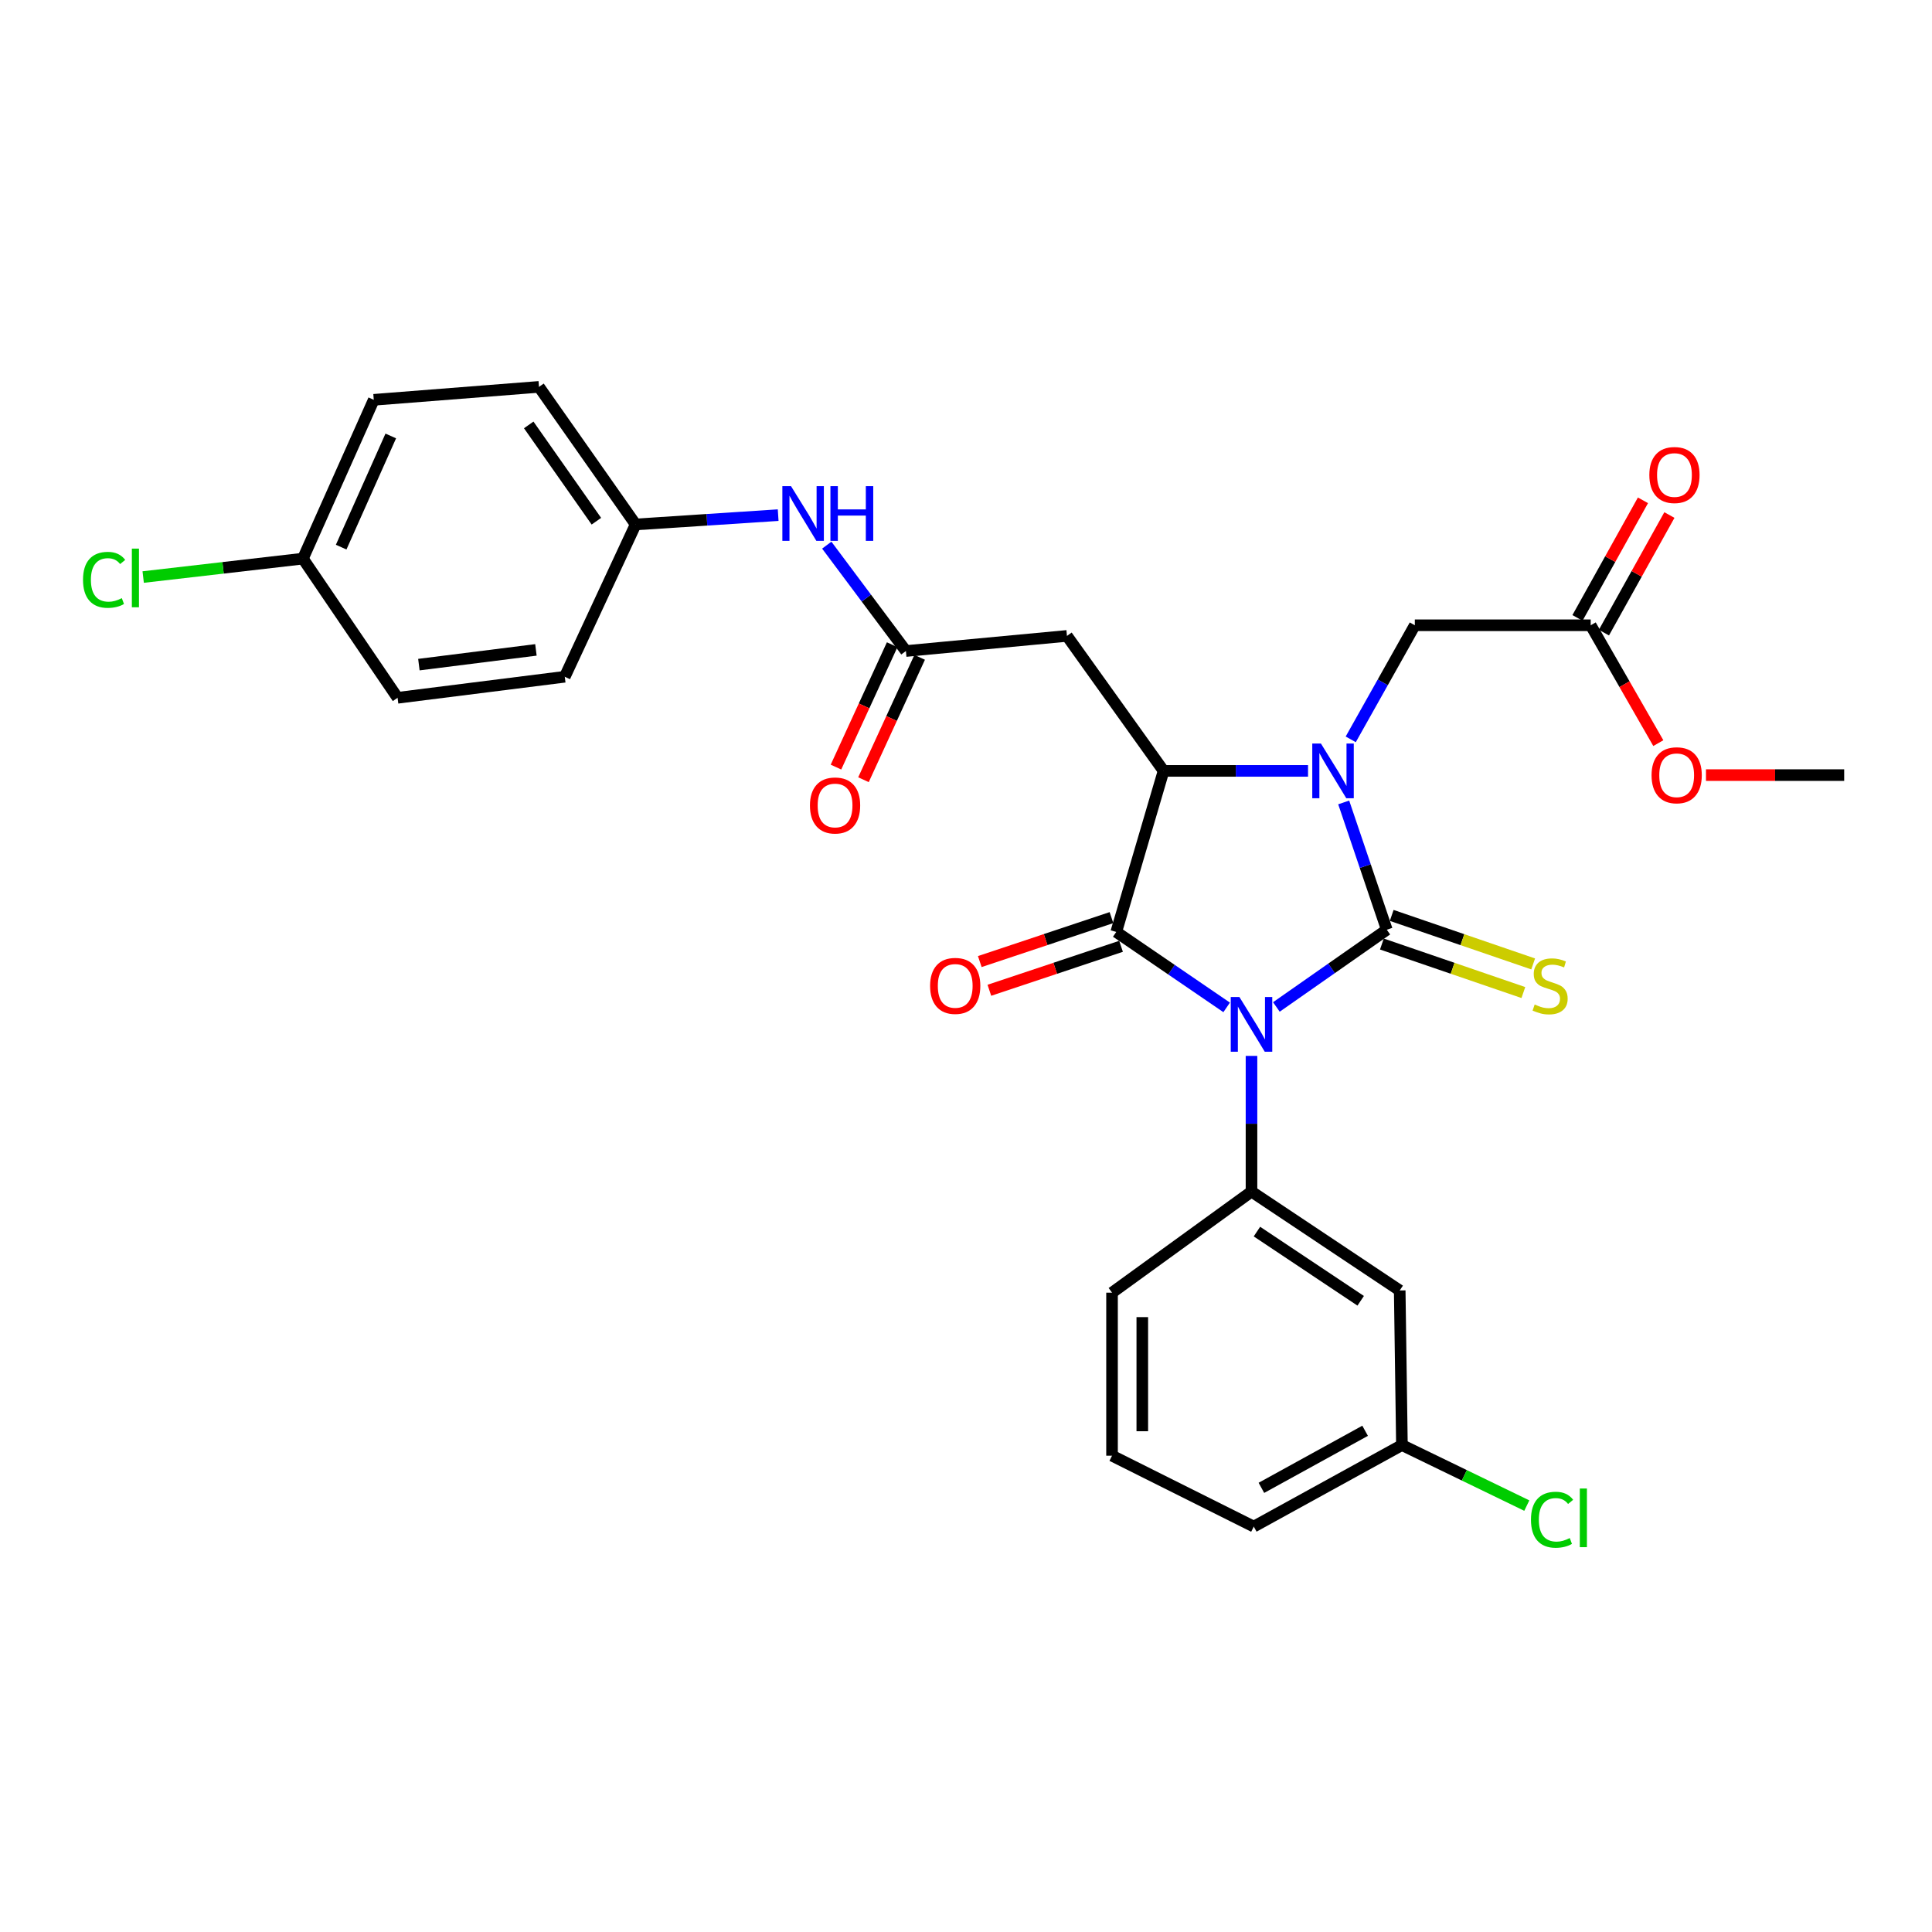 <?xml version='1.0' encoding='iso-8859-1'?>
<svg version='1.1' baseProfile='full'
              xmlns='http://www.w3.org/2000/svg'
                      xmlns:rdkit='http://www.rdkit.org/xml'
                      xmlns:xlink='http://www.w3.org/1999/xlink'
                  xml:space='preserve'
width='1000px' height='1000px' viewBox='0 0 1000 1000'>
<!-- END OF HEADER -->
<rect style='opacity:1.0;fill:#FFFFFF;stroke:none' width='1000' height='1000' x='0' y='0'> </rect>
<path class='bond-0' d='M 660.651,521.202 L 689.228,501.211' style='fill:none;fill-rule:evenodd;stroke:#0000FF;stroke-width:6px;stroke-linecap:butt;stroke-linejoin:miter;stroke-opacity:1' />
<path class='bond-0' d='M 689.228,501.211 L 717.804,481.221' style='fill:none;fill-rule:evenodd;stroke:#000000;stroke-width:6px;stroke-linecap:butt;stroke-linejoin:miter;stroke-opacity:1' />
<path class='bond-2' d='M 634.915,521.423 L 606.343,501.9' style='fill:none;fill-rule:evenodd;stroke:#0000FF;stroke-width:6px;stroke-linecap:butt;stroke-linejoin:miter;stroke-opacity:1' />
<path class='bond-2' d='M 606.343,501.9 L 577.771,482.378' style='fill:none;fill-rule:evenodd;stroke:#000000;stroke-width:6px;stroke-linecap:butt;stroke-linejoin:miter;stroke-opacity:1' />
<path class='bond-4' d='M 647.775,546.534 L 647.775,581.649' style='fill:none;fill-rule:evenodd;stroke:#0000FF;stroke-width:6px;stroke-linecap:butt;stroke-linejoin:miter;stroke-opacity:1' />
<path class='bond-4' d='M 647.775,581.649 L 647.775,616.764' style='fill:none;fill-rule:evenodd;stroke:#000000;stroke-width:6px;stroke-linecap:butt;stroke-linejoin:miter;stroke-opacity:1' />
<path class='bond-1' d='M 717.804,481.221 L 706.651,448.28' style='fill:none;fill-rule:evenodd;stroke:#000000;stroke-width:6px;stroke-linecap:butt;stroke-linejoin:miter;stroke-opacity:1' />
<path class='bond-1' d='M 706.651,448.28 L 695.497,415.339' style='fill:none;fill-rule:evenodd;stroke:#0000FF;stroke-width:6px;stroke-linecap:butt;stroke-linejoin:miter;stroke-opacity:1' />
<path class='bond-7' d='M 715.263,488.628 L 751.874,501.185' style='fill:none;fill-rule:evenodd;stroke:#000000;stroke-width:6px;stroke-linecap:butt;stroke-linejoin:miter;stroke-opacity:1' />
<path class='bond-7' d='M 751.874,501.185 L 788.484,513.741' style='fill:none;fill-rule:evenodd;stroke:#CCCC00;stroke-width:6px;stroke-linecap:butt;stroke-linejoin:miter;stroke-opacity:1' />
<path class='bond-7' d='M 720.345,473.813 L 756.955,486.369' style='fill:none;fill-rule:evenodd;stroke:#000000;stroke-width:6px;stroke-linecap:butt;stroke-linejoin:miter;stroke-opacity:1' />
<path class='bond-7' d='M 756.955,486.369 L 793.565,498.926' style='fill:none;fill-rule:evenodd;stroke:#CCCC00;stroke-width:6px;stroke-linecap:butt;stroke-linejoin:miter;stroke-opacity:1' />
<path class='bond-8' d='M 699.137,382.688 L 715.723,353.162' style='fill:none;fill-rule:evenodd;stroke:#0000FF;stroke-width:6px;stroke-linecap:butt;stroke-linejoin:miter;stroke-opacity:1' />
<path class='bond-8' d='M 715.723,353.162 L 732.309,323.637' style='fill:none;fill-rule:evenodd;stroke:#000000;stroke-width:6px;stroke-linecap:butt;stroke-linejoin:miter;stroke-opacity:1' />
<path class='bond-29' d='M 677.035,399.009 L 639.651,399.009' style='fill:none;fill-rule:evenodd;stroke:#0000FF;stroke-width:6px;stroke-linecap:butt;stroke-linejoin:miter;stroke-opacity:1' />
<path class='bond-29' d='M 639.651,399.009 L 602.266,399.009' style='fill:none;fill-rule:evenodd;stroke:#000000;stroke-width:6px;stroke-linecap:butt;stroke-linejoin:miter;stroke-opacity:1' />
<path class='bond-3' d='M 577.771,482.378 L 602.266,399.009' style='fill:none;fill-rule:evenodd;stroke:#000000;stroke-width:6px;stroke-linecap:butt;stroke-linejoin:miter;stroke-opacity:1' />
<path class='bond-10' d='M 575.29,474.95 L 541.213,486.33' style='fill:none;fill-rule:evenodd;stroke:#000000;stroke-width:6px;stroke-linecap:butt;stroke-linejoin:miter;stroke-opacity:1' />
<path class='bond-10' d='M 541.213,486.33 L 507.136,497.711' style='fill:none;fill-rule:evenodd;stroke:#FF0000;stroke-width:6px;stroke-linecap:butt;stroke-linejoin:miter;stroke-opacity:1' />
<path class='bond-10' d='M 580.252,489.806 L 546.174,501.186' style='fill:none;fill-rule:evenodd;stroke:#000000;stroke-width:6px;stroke-linecap:butt;stroke-linejoin:miter;stroke-opacity:1' />
<path class='bond-10' d='M 546.174,501.186 L 512.097,512.567' style='fill:none;fill-rule:evenodd;stroke:#FF0000;stroke-width:6px;stroke-linecap:butt;stroke-linejoin:miter;stroke-opacity:1' />
<path class='bond-5' d='M 602.266,399.009 L 552.258,329.145' style='fill:none;fill-rule:evenodd;stroke:#000000;stroke-width:6px;stroke-linecap:butt;stroke-linejoin:miter;stroke-opacity:1' />
<path class='bond-9' d='M 647.775,616.764 L 724.487,667.937' style='fill:none;fill-rule:evenodd;stroke:#000000;stroke-width:6px;stroke-linecap:butt;stroke-linejoin:miter;stroke-opacity:1' />
<path class='bond-9' d='M 650.59,637.469 L 704.288,673.291' style='fill:none;fill-rule:evenodd;stroke:#000000;stroke-width:6px;stroke-linecap:butt;stroke-linejoin:miter;stroke-opacity:1' />
<path class='bond-18' d='M 647.775,616.764 L 575.587,669.086' style='fill:none;fill-rule:evenodd;stroke:#000000;stroke-width:6px;stroke-linecap:butt;stroke-linejoin:miter;stroke-opacity:1' />
<path class='bond-6' d='M 552.258,329.145 L 468.898,336.967' style='fill:none;fill-rule:evenodd;stroke:#000000;stroke-width:6px;stroke-linecap:butt;stroke-linejoin:miter;stroke-opacity:1' />
<path class='bond-12' d='M 468.898,336.967 L 448.416,309.569' style='fill:none;fill-rule:evenodd;stroke:#000000;stroke-width:6px;stroke-linecap:butt;stroke-linejoin:miter;stroke-opacity:1' />
<path class='bond-12' d='M 448.416,309.569 L 427.935,282.171' style='fill:none;fill-rule:evenodd;stroke:#0000FF;stroke-width:6px;stroke-linecap:butt;stroke-linejoin:miter;stroke-opacity:1' />
<path class='bond-13' d='M 461.781,333.7 L 447.239,365.372' style='fill:none;fill-rule:evenodd;stroke:#000000;stroke-width:6px;stroke-linecap:butt;stroke-linejoin:miter;stroke-opacity:1' />
<path class='bond-13' d='M 447.239,365.372 L 432.697,397.045' style='fill:none;fill-rule:evenodd;stroke:#FF0000;stroke-width:6px;stroke-linecap:butt;stroke-linejoin:miter;stroke-opacity:1' />
<path class='bond-13' d='M 476.015,340.235 L 461.473,371.908' style='fill:none;fill-rule:evenodd;stroke:#000000;stroke-width:6px;stroke-linecap:butt;stroke-linejoin:miter;stroke-opacity:1' />
<path class='bond-13' d='M 461.473,371.908 L 446.931,403.58' style='fill:none;fill-rule:evenodd;stroke:#FF0000;stroke-width:6px;stroke-linecap:butt;stroke-linejoin:miter;stroke-opacity:1' />
<path class='bond-11' d='M 732.309,323.637 L 823.344,323.637' style='fill:none;fill-rule:evenodd;stroke:#000000;stroke-width:6px;stroke-linecap:butt;stroke-linejoin:miter;stroke-opacity:1' />
<path class='bond-16' d='M 724.487,667.937 L 725.635,747.965' style='fill:none;fill-rule:evenodd;stroke:#000000;stroke-width:6px;stroke-linecap:butt;stroke-linejoin:miter;stroke-opacity:1' />
<path class='bond-14' d='M 830.187,327.446 L 847.132,297.014' style='fill:none;fill-rule:evenodd;stroke:#000000;stroke-width:6px;stroke-linecap:butt;stroke-linejoin:miter;stroke-opacity:1' />
<path class='bond-14' d='M 847.132,297.014 L 864.078,266.582' style='fill:none;fill-rule:evenodd;stroke:#FF0000;stroke-width:6px;stroke-linecap:butt;stroke-linejoin:miter;stroke-opacity:1' />
<path class='bond-14' d='M 816.502,319.827 L 833.448,289.394' style='fill:none;fill-rule:evenodd;stroke:#000000;stroke-width:6px;stroke-linecap:butt;stroke-linejoin:miter;stroke-opacity:1' />
<path class='bond-14' d='M 833.448,289.394 L 850.394,258.962' style='fill:none;fill-rule:evenodd;stroke:#FF0000;stroke-width:6px;stroke-linecap:butt;stroke-linejoin:miter;stroke-opacity:1' />
<path class='bond-19' d='M 823.344,323.637 L 840.845,354.137' style='fill:none;fill-rule:evenodd;stroke:#000000;stroke-width:6px;stroke-linecap:butt;stroke-linejoin:miter;stroke-opacity:1' />
<path class='bond-19' d='M 840.845,354.137 L 858.345,384.638' style='fill:none;fill-rule:evenodd;stroke:#FF0000;stroke-width:6px;stroke-linecap:butt;stroke-linejoin:miter;stroke-opacity:1' />
<path class='bond-15' d='M 402.777,266.633 L 365.89,269.043' style='fill:none;fill-rule:evenodd;stroke:#0000FF;stroke-width:6px;stroke-linecap:butt;stroke-linejoin:miter;stroke-opacity:1' />
<path class='bond-15' d='M 365.89,269.043 L 329.004,271.454' style='fill:none;fill-rule:evenodd;stroke:#000000;stroke-width:6px;stroke-linecap:butt;stroke-linejoin:miter;stroke-opacity:1' />
<path class='bond-22' d='M 329.004,271.454 L 292.327,350.289' style='fill:none;fill-rule:evenodd;stroke:#000000;stroke-width:6px;stroke-linecap:butt;stroke-linejoin:miter;stroke-opacity:1' />
<path class='bond-23' d='M 329.004,271.454 L 278.979,200.249' style='fill:none;fill-rule:evenodd;stroke:#000000;stroke-width:6px;stroke-linecap:butt;stroke-linejoin:miter;stroke-opacity:1' />
<path class='bond-23' d='M 308.685,269.777 L 273.667,219.934' style='fill:none;fill-rule:evenodd;stroke:#000000;stroke-width:6px;stroke-linecap:butt;stroke-linejoin:miter;stroke-opacity:1' />
<path class='bond-20' d='M 725.635,747.965 L 757.952,763.629' style='fill:none;fill-rule:evenodd;stroke:#000000;stroke-width:6px;stroke-linecap:butt;stroke-linejoin:miter;stroke-opacity:1' />
<path class='bond-20' d='M 757.952,763.629 L 790.269,779.294' style='fill:none;fill-rule:evenodd;stroke:#00CC00;stroke-width:6px;stroke-linecap:butt;stroke-linejoin:miter;stroke-opacity:1' />
<path class='bond-30' d='M 725.635,747.965 L 648.949,790.158' style='fill:none;fill-rule:evenodd;stroke:#000000;stroke-width:6px;stroke-linecap:butt;stroke-linejoin:miter;stroke-opacity:1' />
<path class='bond-30' d='M 706.582,740.571 L 652.902,770.106' style='fill:none;fill-rule:evenodd;stroke:#000000;stroke-width:6px;stroke-linecap:butt;stroke-linejoin:miter;stroke-opacity:1' />
<path class='bond-17' d='M 156.784,289.144 L 193.461,206.941' style='fill:none;fill-rule:evenodd;stroke:#000000;stroke-width:6px;stroke-linecap:butt;stroke-linejoin:miter;stroke-opacity:1' />
<path class='bond-17' d='M 176.589,283.195 L 202.263,225.653' style='fill:none;fill-rule:evenodd;stroke:#000000;stroke-width:6px;stroke-linecap:butt;stroke-linejoin:miter;stroke-opacity:1' />
<path class='bond-21' d='M 156.784,289.144 L 115.449,293.911' style='fill:none;fill-rule:evenodd;stroke:#000000;stroke-width:6px;stroke-linecap:butt;stroke-linejoin:miter;stroke-opacity:1' />
<path class='bond-21' d='M 115.449,293.911 L 74.113,298.678' style='fill:none;fill-rule:evenodd;stroke:#00CC00;stroke-width:6px;stroke-linecap:butt;stroke-linejoin:miter;stroke-opacity:1' />
<path class='bond-31' d='M 156.784,289.144 L 205.791,361.183' style='fill:none;fill-rule:evenodd;stroke:#000000;stroke-width:6px;stroke-linecap:butt;stroke-linejoin:miter;stroke-opacity:1' />
<path class='bond-26' d='M 575.587,669.086 L 575.587,753.464' style='fill:none;fill-rule:evenodd;stroke:#000000;stroke-width:6px;stroke-linecap:butt;stroke-linejoin:miter;stroke-opacity:1' />
<path class='bond-26' d='M 591.25,681.742 L 591.25,740.807' style='fill:none;fill-rule:evenodd;stroke:#000000;stroke-width:6px;stroke-linecap:butt;stroke-linejoin:miter;stroke-opacity:1' />
<path class='bond-28' d='M 883.011,401.193 L 918.778,401.193' style='fill:none;fill-rule:evenodd;stroke:#FF0000;stroke-width:6px;stroke-linecap:butt;stroke-linejoin:miter;stroke-opacity:1' />
<path class='bond-28' d='M 918.778,401.193 L 954.545,401.193' style='fill:none;fill-rule:evenodd;stroke:#000000;stroke-width:6px;stroke-linecap:butt;stroke-linejoin:miter;stroke-opacity:1' />
<path class='bond-24' d='M 292.327,350.289 L 205.791,361.183' style='fill:none;fill-rule:evenodd;stroke:#000000;stroke-width:6px;stroke-linecap:butt;stroke-linejoin:miter;stroke-opacity:1' />
<path class='bond-24' d='M 277.391,336.383 L 216.815,344.009' style='fill:none;fill-rule:evenodd;stroke:#000000;stroke-width:6px;stroke-linecap:butt;stroke-linejoin:miter;stroke-opacity:1' />
<path class='bond-25' d='M 278.979,200.249 L 193.461,206.941' style='fill:none;fill-rule:evenodd;stroke:#000000;stroke-width:6px;stroke-linecap:butt;stroke-linejoin:miter;stroke-opacity:1' />
<path class='bond-27' d='M 575.587,753.464 L 648.949,790.158' style='fill:none;fill-rule:evenodd;stroke:#000000;stroke-width:6px;stroke-linecap:butt;stroke-linejoin:miter;stroke-opacity:1' />
<path  class='atom-0' d='M 641.515 516.05
L 650.795 531.05
Q 651.715 532.53, 653.195 535.21
Q 654.675 537.89, 654.755 538.05
L 654.755 516.05
L 658.515 516.05
L 658.515 544.37
L 654.635 544.37
L 644.675 527.97
Q 643.515 526.05, 642.275 523.85
Q 641.075 521.65, 640.715 520.97
L 640.715 544.37
L 637.035 544.37
L 637.035 516.05
L 641.515 516.05
' fill='#0000FF'/>
<path  class='atom-2' d='M 683.708 384.849
L 692.988 399.849
Q 693.908 401.329, 695.388 404.009
Q 696.868 406.689, 696.948 406.849
L 696.948 384.849
L 700.708 384.849
L 700.708 413.169
L 696.828 413.169
L 686.868 396.769
Q 685.708 394.849, 684.468 392.649
Q 683.268 390.449, 682.908 389.769
L 682.908 413.169
L 679.228 413.169
L 679.228 384.849
L 683.708 384.849
' fill='#0000FF'/>
<path  class='atom-8' d='M 794.339 519.934
Q 794.659 520.054, 795.979 520.614
Q 797.299 521.174, 798.739 521.534
Q 800.219 521.854, 801.659 521.854
Q 804.339 521.854, 805.899 520.574
Q 807.459 519.254, 807.459 516.974
Q 807.459 515.414, 806.659 514.454
Q 805.899 513.494, 804.699 512.974
Q 803.499 512.454, 801.499 511.854
Q 798.979 511.094, 797.459 510.374
Q 795.979 509.654, 794.899 508.134
Q 793.859 506.614, 793.859 504.054
Q 793.859 500.494, 796.259 498.294
Q 798.699 496.094, 803.499 496.094
Q 806.779 496.094, 810.499 497.654
L 809.579 500.734
Q 806.179 499.334, 803.619 499.334
Q 800.859 499.334, 799.339 500.494
Q 797.819 501.614, 797.859 503.574
Q 797.859 505.094, 798.619 506.014
Q 799.419 506.934, 800.539 507.454
Q 801.699 507.974, 803.619 508.574
Q 806.179 509.374, 807.699 510.174
Q 809.219 510.974, 810.299 512.614
Q 811.419 514.214, 811.419 516.974
Q 811.419 520.894, 808.779 523.014
Q 806.179 525.094, 801.819 525.094
Q 799.299 525.094, 797.379 524.534
Q 795.499 524.014, 793.259 523.094
L 794.339 519.934
' fill='#CCCC00'/>
<path  class='atom-11' d='M 481.419 510.294
Q 481.419 503.494, 484.779 499.694
Q 488.139 495.894, 494.419 495.894
Q 500.699 495.894, 504.059 499.694
Q 507.419 503.494, 507.419 510.294
Q 507.419 517.174, 504.019 521.094
Q 500.619 524.974, 494.419 524.974
Q 488.179 524.974, 484.779 521.094
Q 481.419 517.214, 481.419 510.294
M 494.419 521.774
Q 498.739 521.774, 501.059 518.894
Q 503.419 515.974, 503.419 510.294
Q 503.419 504.734, 501.059 501.934
Q 498.739 499.094, 494.419 499.094
Q 490.099 499.094, 487.739 501.894
Q 485.419 504.694, 485.419 510.294
Q 485.419 516.014, 487.739 518.894
Q 490.099 521.774, 494.419 521.774
' fill='#FF0000'/>
<path  class='atom-13' d='M 409.428 251.629
L 418.708 266.629
Q 419.628 268.109, 421.108 270.789
Q 422.588 273.469, 422.668 273.629
L 422.668 251.629
L 426.428 251.629
L 426.428 279.949
L 422.548 279.949
L 412.588 263.549
Q 411.428 261.629, 410.188 259.429
Q 408.988 257.229, 408.628 256.549
L 408.628 279.949
L 404.948 279.949
L 404.948 251.629
L 409.428 251.629
' fill='#0000FF'/>
<path  class='atom-13' d='M 429.828 251.629
L 433.668 251.629
L 433.668 263.669
L 448.148 263.669
L 448.148 251.629
L 451.988 251.629
L 451.988 279.949
L 448.148 279.949
L 448.148 266.869
L 433.668 266.869
L 433.668 279.949
L 429.828 279.949
L 429.828 251.629
' fill='#0000FF'/>
<path  class='atom-14' d='M 419.23 416.91
Q 419.23 410.11, 422.59 406.31
Q 425.95 402.51, 432.23 402.51
Q 438.51 402.51, 441.87 406.31
Q 445.23 410.11, 445.23 416.91
Q 445.23 423.79, 441.83 427.71
Q 438.43 431.59, 432.23 431.59
Q 425.99 431.59, 422.59 427.71
Q 419.23 423.83, 419.23 416.91
M 432.23 428.39
Q 436.55 428.39, 438.87 425.51
Q 441.23 422.59, 441.23 416.91
Q 441.23 411.35, 438.87 408.55
Q 436.55 405.71, 432.23 405.71
Q 427.91 405.71, 425.55 408.51
Q 423.23 411.31, 423.23 416.91
Q 423.23 422.63, 425.55 425.51
Q 427.91 428.39, 432.23 428.39
' fill='#FF0000'/>
<path  class='atom-15' d='M 853.695 245.864
Q 853.695 239.064, 857.055 235.264
Q 860.415 231.464, 866.695 231.464
Q 872.975 231.464, 876.335 235.264
Q 879.695 239.064, 879.695 245.864
Q 879.695 252.744, 876.295 256.664
Q 872.895 260.544, 866.695 260.544
Q 860.455 260.544, 857.055 256.664
Q 853.695 252.784, 853.695 245.864
M 866.695 257.344
Q 871.015 257.344, 873.335 254.464
Q 875.695 251.544, 875.695 245.864
Q 875.695 240.304, 873.335 237.504
Q 871.015 234.664, 866.695 234.664
Q 862.375 234.664, 860.015 237.464
Q 857.695 240.264, 857.695 245.864
Q 857.695 251.584, 860.015 254.464
Q 862.375 257.344, 866.695 257.344
' fill='#FF0000'/>
<path  class='atom-20' d='M 854.844 401.273
Q 854.844 394.473, 858.204 390.673
Q 861.564 386.873, 867.844 386.873
Q 874.124 386.873, 877.484 390.673
Q 880.844 394.473, 880.844 401.273
Q 880.844 408.153, 877.444 412.073
Q 874.044 415.953, 867.844 415.953
Q 861.604 415.953, 858.204 412.073
Q 854.844 408.193, 854.844 401.273
M 867.844 412.753
Q 872.164 412.753, 874.484 409.873
Q 876.844 406.953, 876.844 401.273
Q 876.844 395.713, 874.484 392.913
Q 872.164 390.073, 867.844 390.073
Q 863.524 390.073, 861.164 392.873
Q 858.844 395.673, 858.844 401.273
Q 858.844 406.993, 861.164 409.873
Q 863.524 412.753, 867.844 412.753
' fill='#FF0000'/>
<path  class='atom-21' d='M 792.428 786.613
Q 792.428 779.573, 795.708 775.893
Q 799.028 772.173, 805.308 772.173
Q 811.148 772.173, 814.268 776.293
L 811.628 778.453
Q 809.348 775.453, 805.308 775.453
Q 801.028 775.453, 798.748 778.333
Q 796.508 781.173, 796.508 786.613
Q 796.508 792.213, 798.828 795.093
Q 801.188 797.973, 805.748 797.973
Q 808.868 797.973, 812.508 796.093
L 813.628 799.093
Q 812.148 800.053, 809.908 800.613
Q 807.668 801.173, 805.188 801.173
Q 799.028 801.173, 795.708 797.413
Q 792.428 793.653, 792.428 786.613
' fill='#00CC00'/>
<path  class='atom-21' d='M 817.708 770.453
L 821.388 770.453
L 821.388 800.813
L 817.708 800.813
L 817.708 770.453
' fill='#00CC00'/>
<path  class='atom-22' d='M 42.971 300.122
Q 42.971 293.082, 46.251 289.402
Q 49.571 285.682, 55.851 285.682
Q 61.691 285.682, 64.811 289.802
L 62.171 291.962
Q 59.891 288.962, 55.851 288.962
Q 51.571 288.962, 49.291 291.842
Q 47.051 294.682, 47.051 300.122
Q 47.051 305.722, 49.371 308.602
Q 51.731 311.482, 56.291 311.482
Q 59.411 311.482, 63.051 309.602
L 64.171 312.602
Q 62.691 313.562, 60.451 314.122
Q 58.211 314.682, 55.731 314.682
Q 49.571 314.682, 46.251 310.922
Q 42.971 307.162, 42.971 300.122
' fill='#00CC00'/>
<path  class='atom-22' d='M 68.251 283.962
L 71.931 283.962
L 71.931 314.322
L 68.251 314.322
L 68.251 283.962
' fill='#00CC00'/>
</svg>
